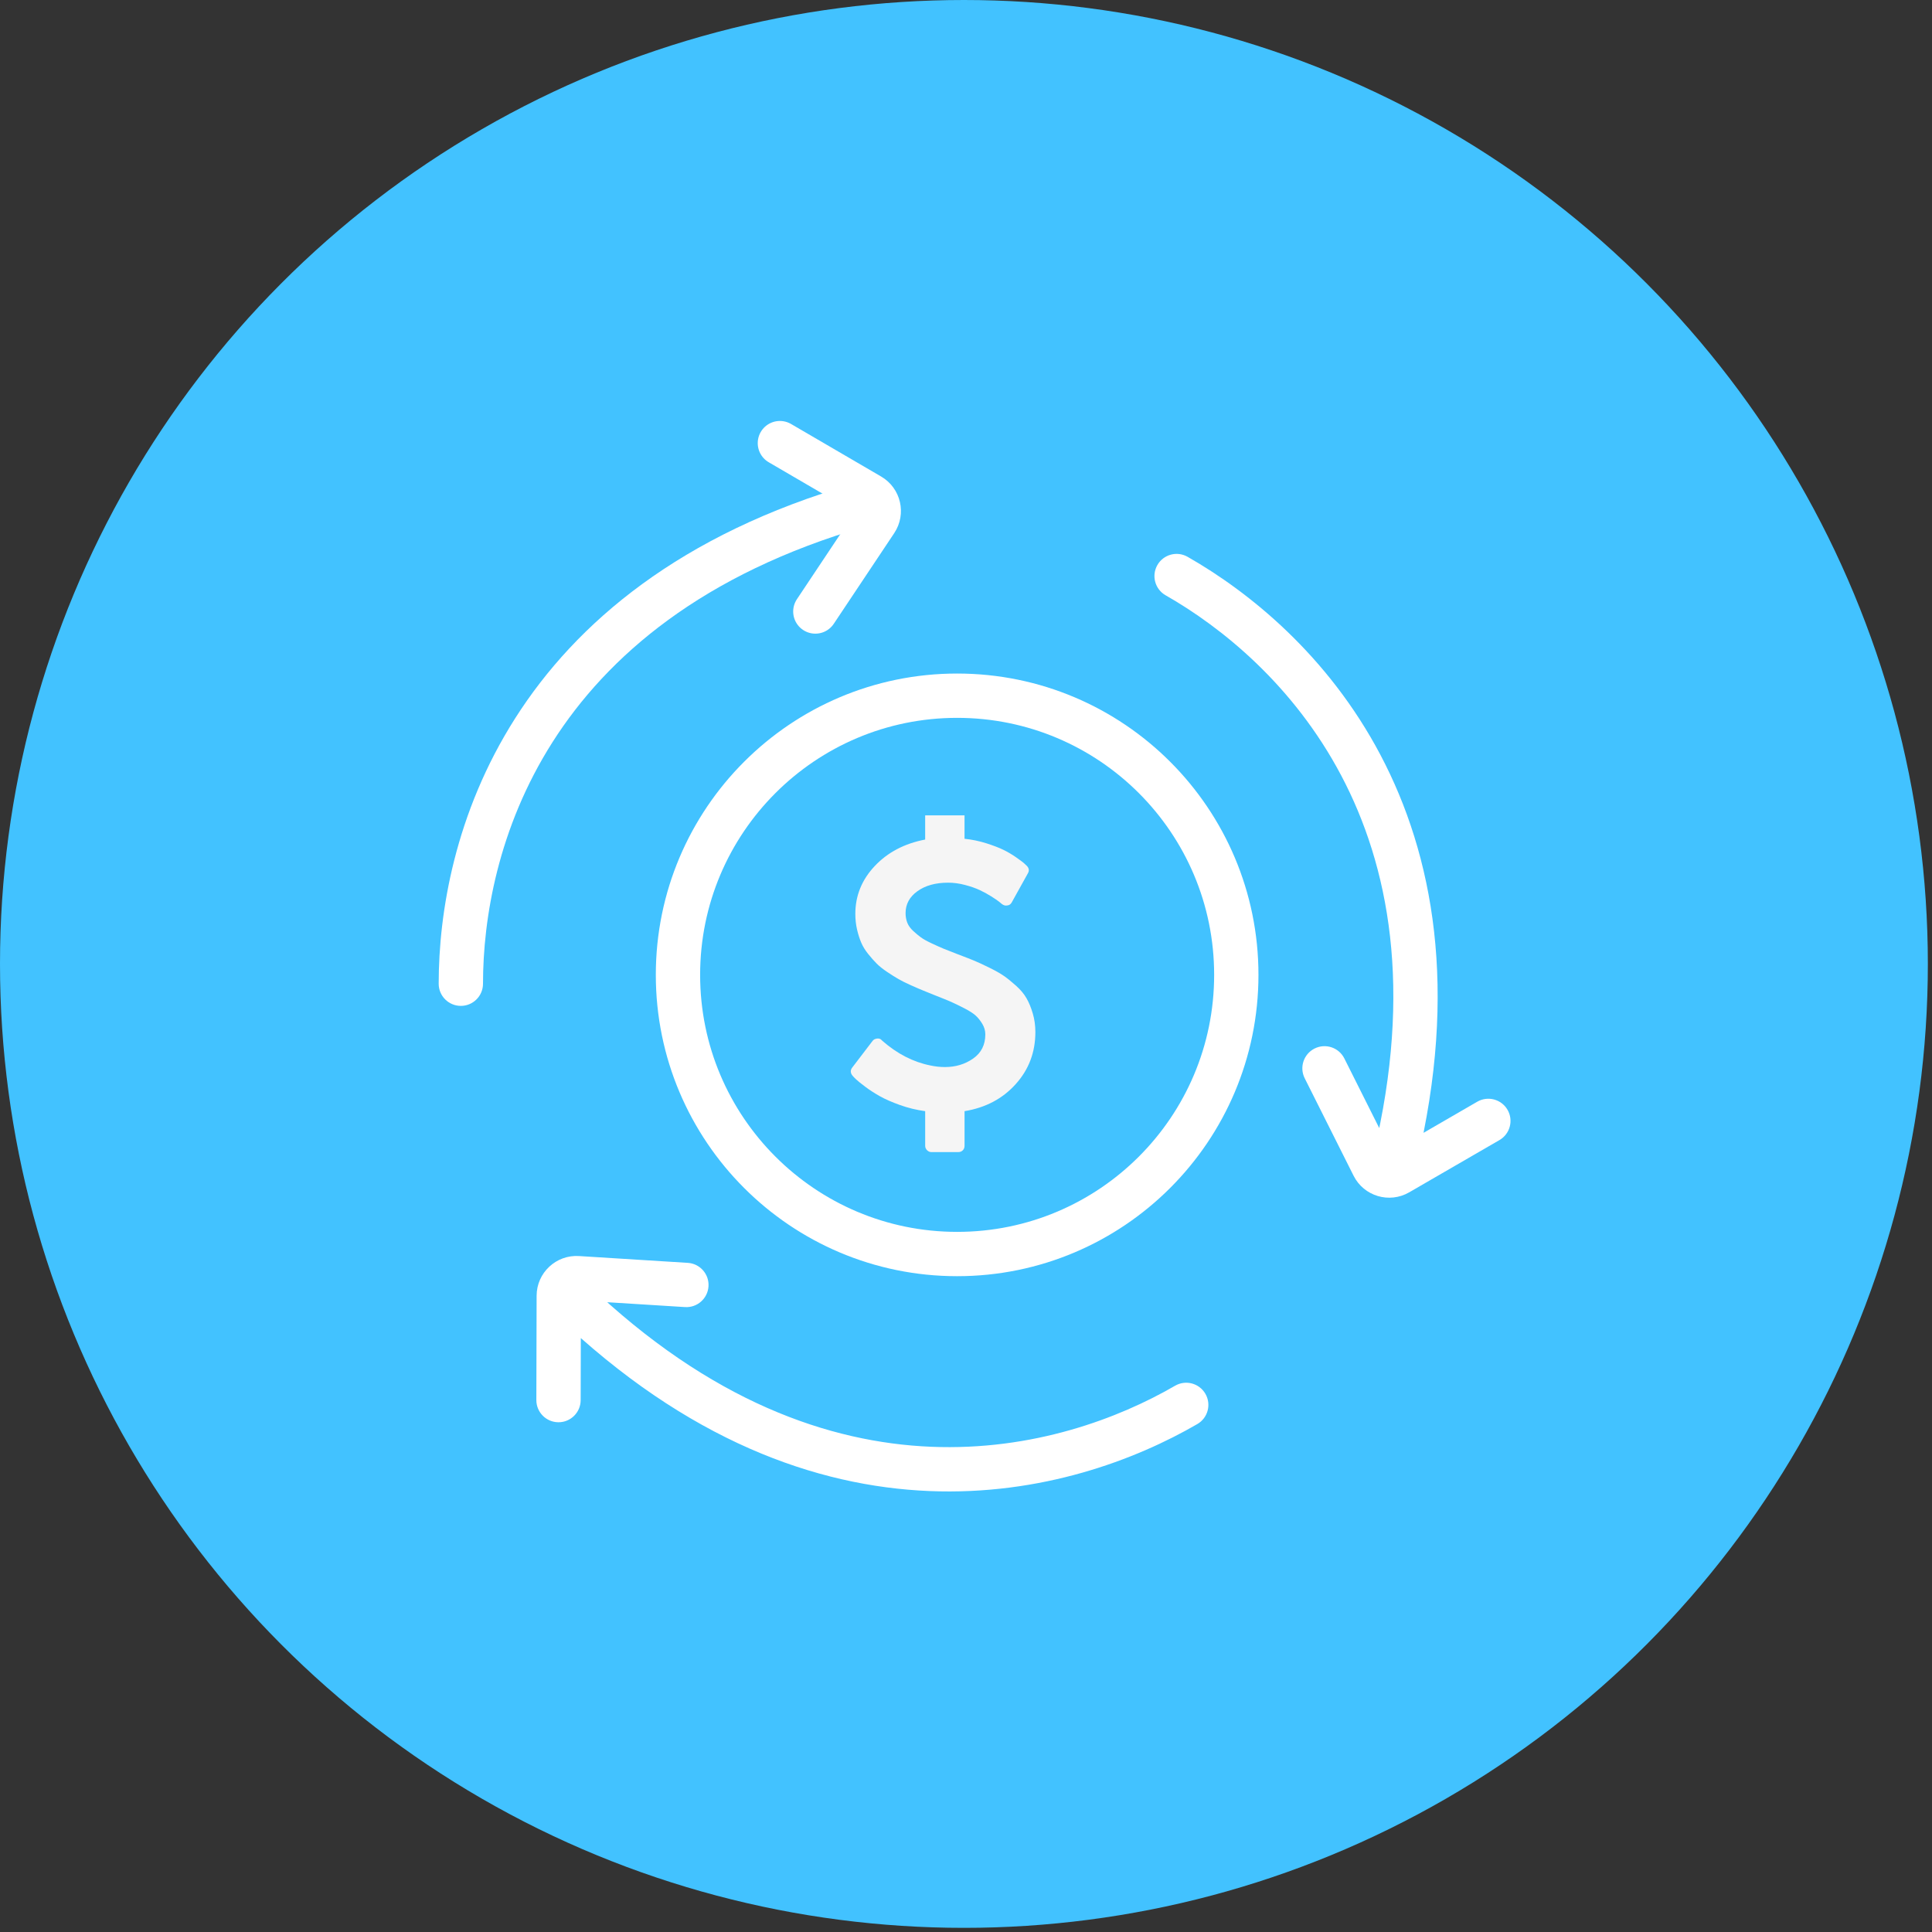 <?xml version="1.0" encoding="UTF-8"?> <svg xmlns="http://www.w3.org/2000/svg" width="109" height="109" viewBox="0 0 109 109" fill="none"><rect x="0" y="0" width="109" height="109" fill="#333333" stroke="none"/><g clip-path="url(#clip0_24_509)"><circle cx="54.383" cy="54.383" r="54.383" fill="#42C2FF"></circle><path d="M24.75 55.5C24.75 56.19 25.31 56.75 26 56.75C26.69 56.75 27.25 56.19 27.25 55.5H24.75ZM27.25 55.5C27.25 51.84 28.088 46.715 31.179 41.859C34.255 37.029 39.618 32.372 48.848 29.701L48.152 27.299C38.382 30.128 32.495 35.137 29.071 40.516C25.662 45.869 24.75 51.493 24.75 55.5H27.25Z" fill="white"></path><path d="M44 25L49.083 27.965C49.58 28.255 49.73 28.904 49.411 29.384L46 34.5" stroke="white" stroke-width="2.5" stroke-linecap="round"></path><path d="M67.001 31.414C66.401 31.072 65.638 31.281 65.296 31.881C64.954 32.481 65.163 33.244 65.763 33.586L67.001 31.414ZM84.597 64.321C85.194 63.975 85.398 63.21 85.052 62.613C84.706 62.016 83.942 61.812 83.344 62.157L84.597 64.321ZM78.878 66.188L79.504 67.269L79.504 67.269L78.878 66.188ZM77.483 65.77L78.6 65.21L78.6 65.21L77.483 65.77ZM75.844 59.713C75.534 59.096 74.783 58.847 74.166 59.156C73.549 59.466 73.299 60.217 73.609 60.834L75.844 59.713ZM65.763 33.586C68.943 35.398 72.982 38.663 75.67 43.754C78.344 48.816 79.734 55.783 77.486 65.124L79.917 65.709C82.297 55.819 80.858 48.225 77.88 42.586C74.917 36.975 70.483 33.398 67.001 31.414L65.763 33.586ZM83.344 62.157L78.251 65.106L79.504 67.269L84.597 64.321L83.344 62.157ZM78.6 65.21L75.844 59.713L73.609 60.834L76.366 66.331L78.6 65.21ZM78.251 65.106C78.376 65.034 78.536 65.081 78.6 65.21L76.366 66.331C76.946 67.489 78.383 67.918 79.504 67.269L78.251 65.106Z" fill="white"></path><path d="M67.551 80.343C68.149 79.997 68.352 79.232 68.006 78.635C67.659 78.037 66.894 77.834 66.297 78.18L67.551 80.343ZM30.26 78.988C30.258 79.678 30.817 80.239 31.507 80.241C32.197 80.243 32.758 79.684 32.76 78.994L30.26 78.988ZM31.525 73.106L32.775 73.11L32.775 73.11L31.525 73.106ZM32.587 72.111L32.51 73.359L32.51 73.359L32.587 72.111ZM38.647 73.743C39.336 73.786 39.929 73.262 39.972 72.573C40.016 71.884 39.492 71.291 38.803 71.248L38.647 73.743ZM66.297 78.18C63.132 80.016 58.277 81.863 52.526 81.624C46.805 81.387 40.086 79.083 33.145 72.439L31.416 74.245C38.764 81.279 46.051 83.858 52.422 84.122C58.762 84.385 64.085 82.353 67.551 80.343L66.297 78.18ZM32.76 78.994L32.775 73.11L30.275 73.103L30.26 78.988L32.76 78.994ZM32.51 73.359L38.647 73.743L38.803 71.248L32.666 70.864L32.51 73.359ZM32.775 73.11C32.775 73.254 32.653 73.368 32.51 73.359L32.666 70.864C31.372 70.783 30.278 71.808 30.275 73.103L32.775 73.11Z" fill="white"></path><circle cx="54" cy="55" r="15.75" stroke="white" stroke-width="2.5"></circle><g clip-path="url(#clip1_24_509)"><path d="M58.267 57.176C58.171 56.849 58.054 56.564 57.916 56.323C57.779 56.081 57.581 55.845 57.325 55.614C57.068 55.383 56.837 55.197 56.633 55.056C56.428 54.914 56.147 54.756 55.79 54.581C55.433 54.407 55.15 54.276 54.942 54.191C54.734 54.105 54.432 53.988 54.038 53.839C53.688 53.705 53.428 53.603 53.256 53.532C53.085 53.462 52.86 53.361 52.581 53.231C52.302 53.101 52.094 52.986 51.956 52.885C51.819 52.785 51.672 52.662 51.515 52.517C51.359 52.372 51.249 52.217 51.186 52.054C51.123 51.89 51.091 51.711 51.091 51.518C51.091 51.012 51.314 50.599 51.761 50.279C52.207 49.959 52.784 49.799 53.491 49.799C53.803 49.799 54.122 49.842 54.445 49.928C54.769 50.013 55.046 50.11 55.276 50.218C55.507 50.326 55.725 50.445 55.93 50.575C56.134 50.705 56.279 50.804 56.365 50.871C56.45 50.938 56.505 50.982 56.527 51.005C56.624 51.079 56.724 51.105 56.828 51.083C56.94 51.075 57.025 51.016 57.085 50.904L57.989 49.275C58.078 49.126 58.06 48.985 57.933 48.851C57.889 48.806 57.833 48.754 57.766 48.694C57.699 48.635 57.554 48.527 57.33 48.371C57.107 48.214 56.871 48.075 56.622 47.952C56.372 47.829 56.049 47.705 55.651 47.578C55.253 47.452 54.842 47.366 54.417 47.322V45.357C54.417 45.253 54.384 45.167 54.317 45.1C54.25 45.034 54.164 45 54.06 45H52.553C52.457 45 52.373 45.035 52.302 45.106C52.232 45.177 52.196 45.26 52.196 45.357V47.366C51.028 47.589 50.079 48.088 49.35 48.862C48.621 49.636 48.256 50.536 48.256 51.563C48.256 51.868 48.288 52.158 48.351 52.433C48.414 52.708 48.493 52.956 48.586 53.175C48.679 53.395 48.811 53.611 48.982 53.823C49.153 54.035 49.315 54.217 49.467 54.37C49.62 54.522 49.819 54.68 50.065 54.844C50.31 55.008 50.52 55.14 50.695 55.24C50.87 55.34 51.103 55.456 51.393 55.586C51.683 55.716 51.912 55.815 52.079 55.882C52.247 55.949 52.475 56.042 52.766 56.16C53.167 56.317 53.465 56.438 53.659 56.523C53.852 56.609 54.098 56.728 54.395 56.88C54.693 57.033 54.91 57.172 55.048 57.299C55.186 57.425 55.31 57.582 55.422 57.768C55.534 57.954 55.59 58.151 55.59 58.359C55.59 58.947 55.361 59.401 54.903 59.721C54.446 60.041 53.915 60.201 53.313 60.201C53.038 60.201 52.762 60.171 52.487 60.111C51.52 59.918 50.616 59.453 49.775 58.716L49.753 58.694C49.686 58.612 49.596 58.579 49.485 58.594C49.366 58.608 49.28 58.653 49.228 58.728L48.078 60.234C47.967 60.383 47.974 60.536 48.101 60.692C48.138 60.737 48.203 60.804 48.296 60.893C48.389 60.982 48.562 61.122 48.815 61.312C49.068 61.502 49.343 61.68 49.641 61.847C49.939 62.015 50.316 62.18 50.774 62.344C51.232 62.508 51.706 62.623 52.197 62.69V64.643C52.197 64.74 52.232 64.823 52.303 64.894C52.374 64.965 52.457 65 52.554 65H54.061C54.165 65 54.251 64.967 54.318 64.9C54.385 64.833 54.418 64.747 54.418 64.643V62.69C55.601 62.496 56.563 61.989 57.303 61.166C58.044 60.344 58.414 59.364 58.414 58.225C58.413 57.853 58.365 57.504 58.267 57.176Z" fill="#F5F5F5"></path></g></g><defs><clipPath id="clip0_24_509"><rect width="108.765" height="108.765" fill="white"></rect></clipPath><clipPath id="clip1_24_509"><rect width="12" height="20" fill="white" transform="translate(48 46)"></rect></clipPath></defs></svg> 